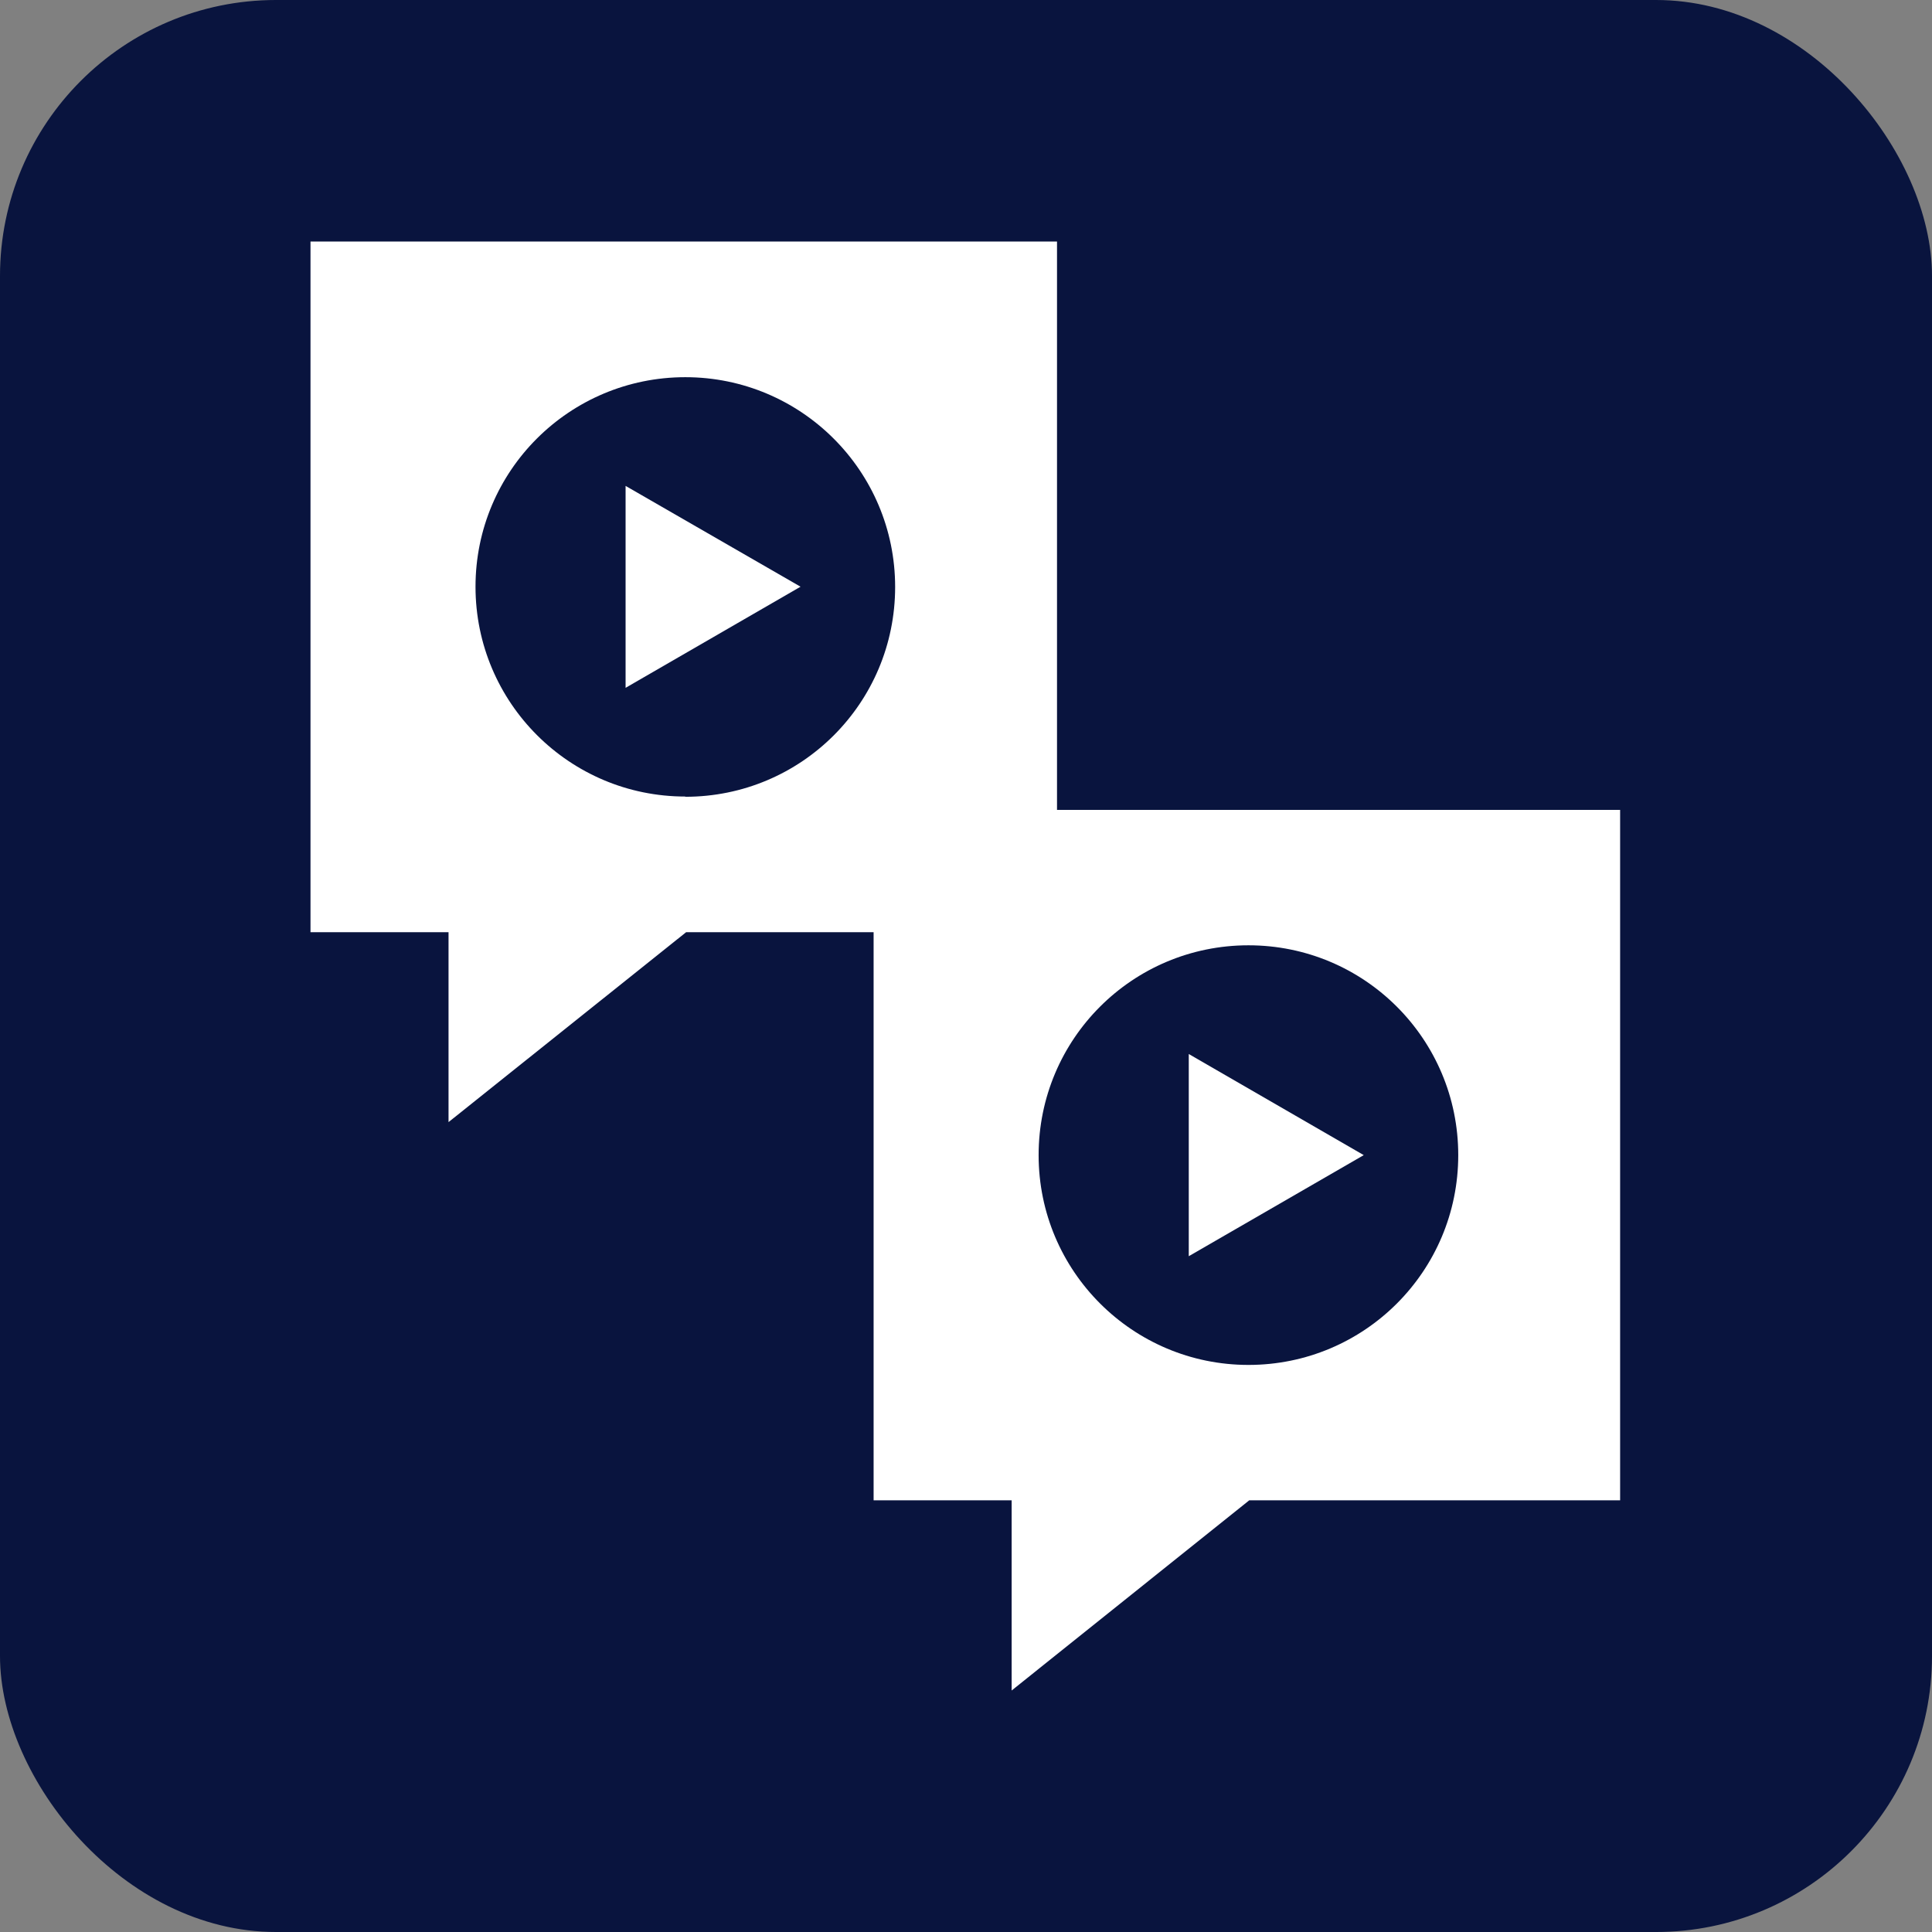 <svg width="56" height="56" viewBox="0 0 56 56" fill="none" xmlns="http://www.w3.org/2000/svg">
<rect x="0" y="0" width="56" height="56" fill="#808080" stroke="none"/>
<rect width="56" height="56" rx="8" fill="#09143E"/>
<g clip-path="url(#clip0_2219_500)">
<path d="M9 7V27.021H13.001V32.525L19.887 27.021H30.638V7H9ZM19.864 23.088C16.509 23.088 13.783 20.37 13.783 17.006C13.783 13.643 16.509 10.933 19.864 10.933C23.22 10.933 25.946 13.651 25.946 17.014C25.946 20.377 23.228 23.095 19.864 23.095" fill="white"/>
<path d="M18.133 19.937L23.204 17.006L18.133 14.084V19.937Z" fill="white"/>
<path d="M25.322 23.475V43.488H29.323V49L36.209 43.488H46.96V23.475H25.322ZM36.187 39.563C32.831 39.563 30.105 36.845 30.105 33.482C30.105 30.118 32.823 27.4 36.187 27.4C39.55 27.4 42.268 30.118 42.268 33.482C42.268 36.845 39.55 39.563 36.187 39.563Z" fill="white"/>
<path d="M39.529 33.482L34.457 30.551V36.412L39.529 33.482Z" fill="white"/>
</g>
<defs>
<clipPath id="clip0_2219_500">
<rect width="37.961" height="42" fill="white" transform="translate(9 7)"/>
</clipPath>
</defs>
</svg>
